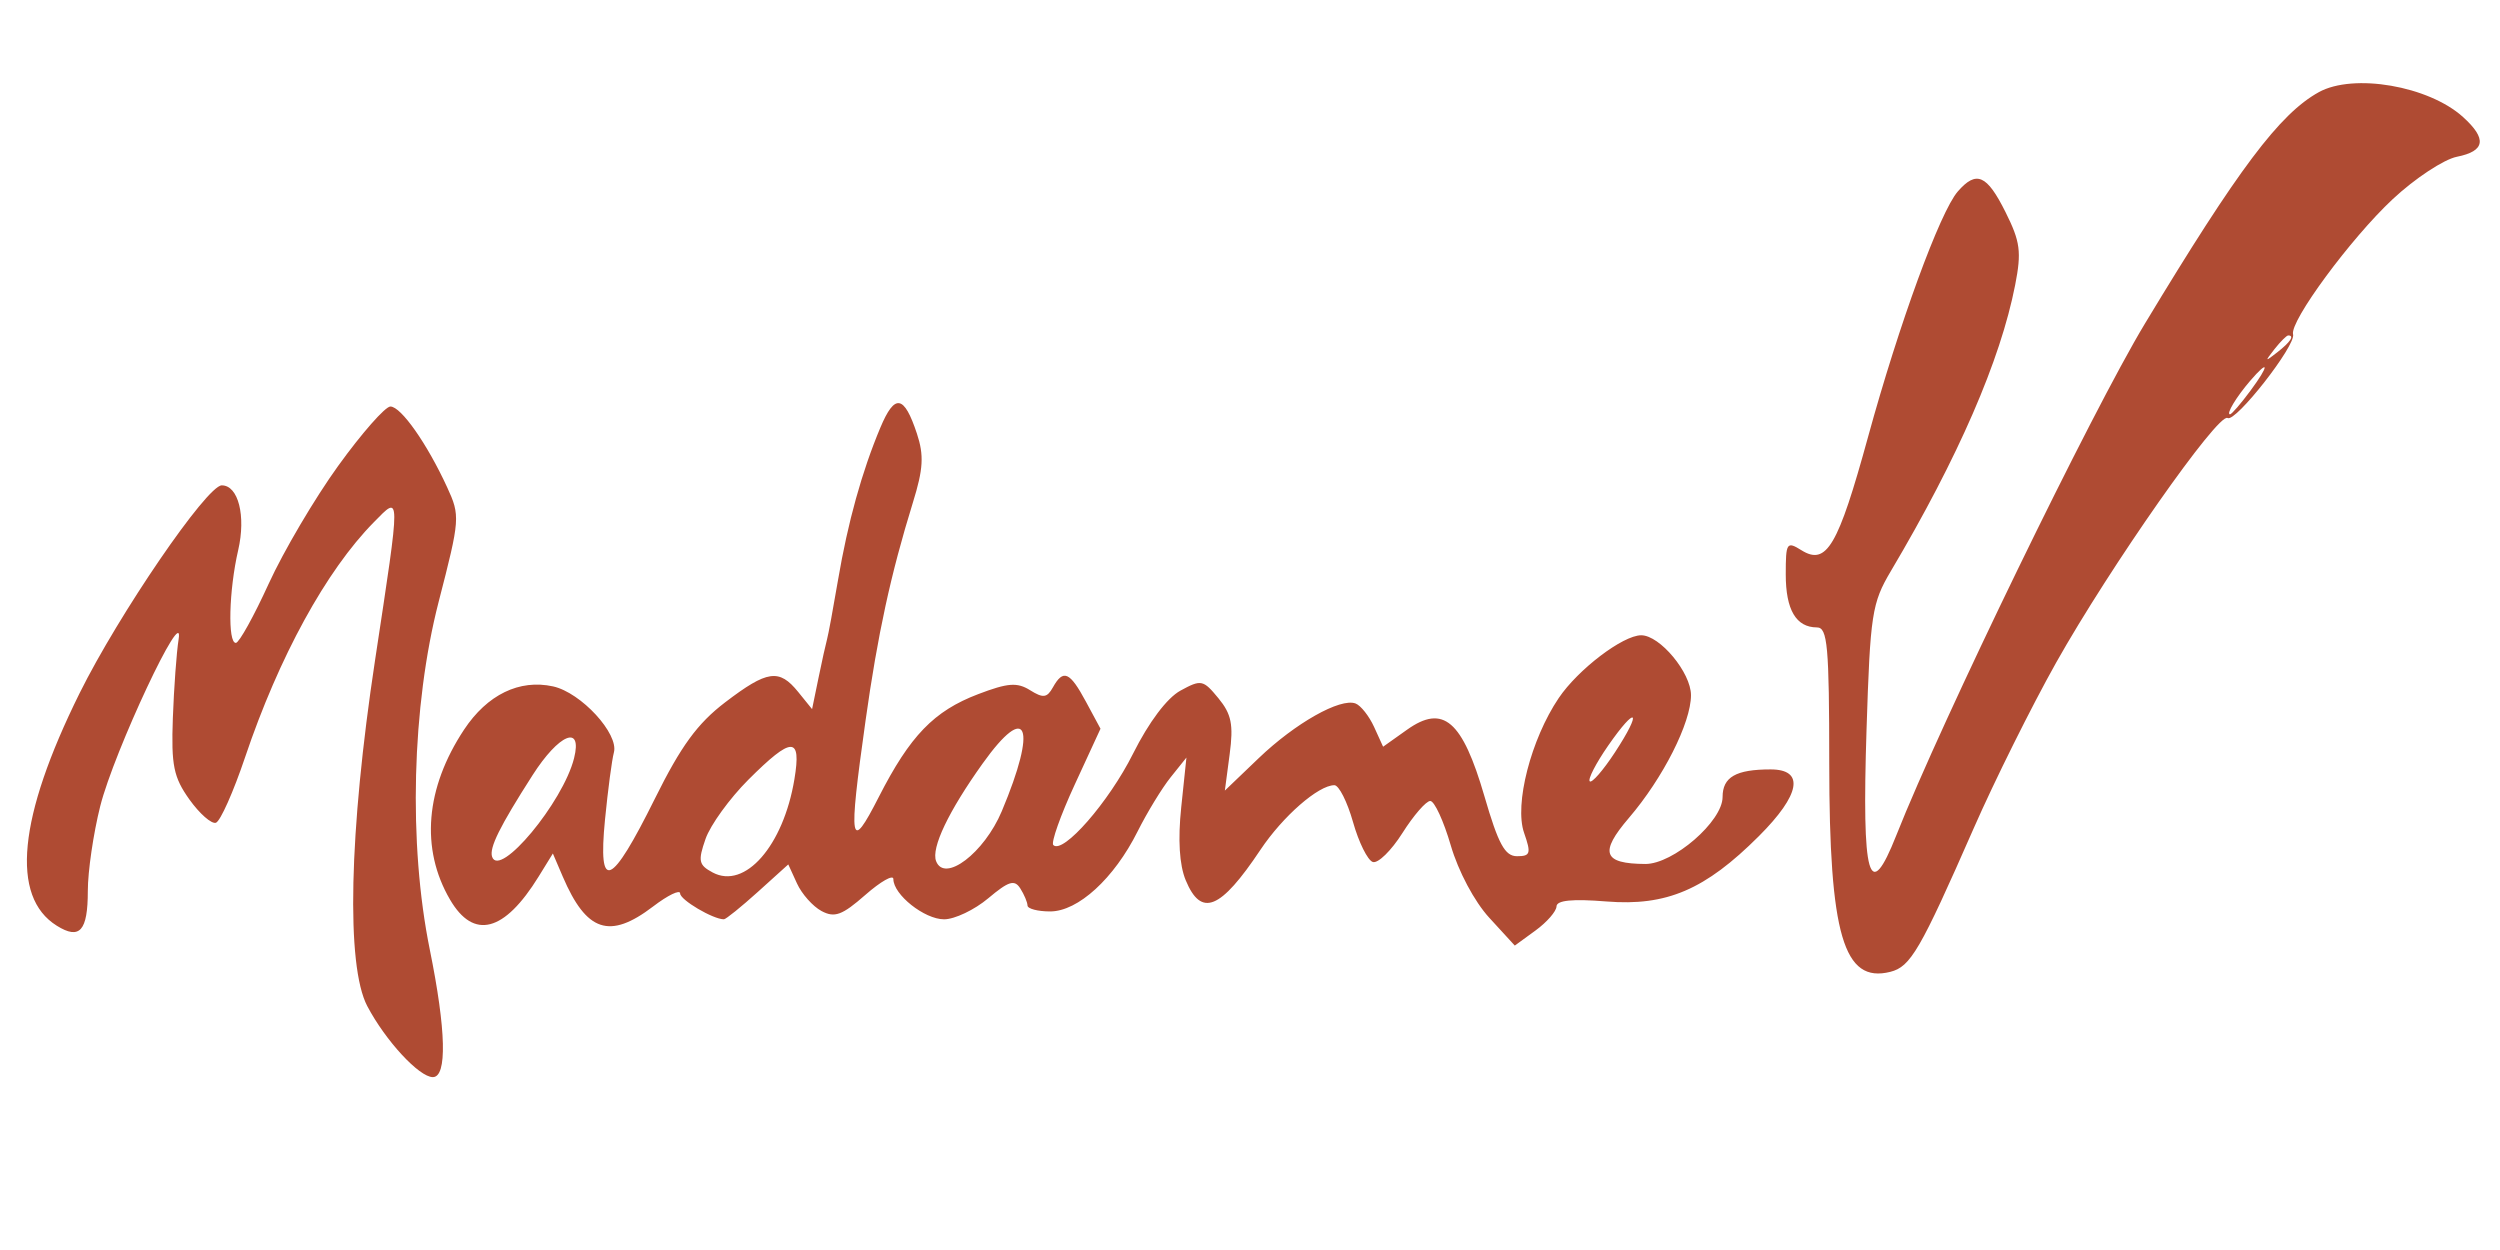 <svg xmlns="http://www.w3.org/2000/svg" viewBox="0 0 375 187.5" version="1.0"><path fill="#af4b33" d="M347.824 13.824c-5.879 3.25-12.074 11.496-26.086 34.719-7.976 13.215-30.496 59.57-37.289 76.75-4.101 10.371-5.183 6.535-4.469-15.852.555-17.343.805-18.98 3.653-23.785 10.113-17.066 16.426-31.594 18.64-42.898.973-4.992.774-6.5-1.449-10.95-2.8-5.609-4.367-6.285-7.152-3.09-2.668 3.06-8.817 19.876-13.465 36.825-4.5 16.41-6.227 19.344-9.992 16.992-2.207-1.375-2.352-1.156-2.352 3.633 0 5.309 1.551 7.937 4.68 7.945 1.59 0 1.84 2.77 1.844 20.414.008 25.703 2.148 33.008 9.16 31.25 3.039-.765 4.476-3.234 12.488-21.488 3.14-7.16 8.715-18.36 12.383-24.89 8.078-14.372 24.324-37.555 25.719-36.696 1.175.727 10.285-10.906 9.824-12.547-.54-1.93 8.656-14.41 14.945-20.281 3.324-3.105 7.66-5.965 9.63-6.36 4.257-.85 4.538-2.687.91-5.968-5.153-4.656-16.415-6.598-21.622-3.723m-6.664 38.563c-1.473 1.879-1.43 1.922.445.449 1.977-1.547 2.602-2.52 1.63-2.52-.247 0-1.18.934-2.075 2.07m-3.633 4.735c-2.086 2.43-3.652 5.031-3.023 5.031.242 0 1.621-1.597 3.066-3.55 2.856-3.86 2.828-4.817-.043-1.48m-205.472 7.015c-2.774 6.617-4.868 14.156-6.352 22.87-.719 4.231-1.46 8.227-1.644 8.876-.184.652-.766 3.277-1.29 5.836l-.957 4.652-2.09-2.582c-2.85-3.516-4.62-3.262-10.949 1.563-4.16 3.175-6.625 6.554-10.535 14.437-6.601 13.309-8.562 14.137-7.488 3.156.438-4.468 1.04-8.996 1.332-10.062.773-2.805-4.926-9-9.129-9.922-5.039-1.106-9.863 1.238-13.34 6.484-5.804 8.77-6.562 17.871-2.113 25.493 3.55 6.082 8.152 4.886 13.297-3.454l2.133-3.457 1.48 3.457c3.559 8.305 7.031 9.461 13.543 4.5 2.234-1.707 4.067-2.59 4.067-1.964 0 .964 4.937 3.878 6.566 3.878.293 0 2.586-1.851 5.098-4.117l4.558-4.117 1.309 2.863c.715 1.57 2.37 3.43 3.676 4.13 1.968 1.05 3.09.636 6.574-2.419 2.312-2.027 4.203-3.097 4.203-2.379 0 2.336 4.664 6.04 7.61 6.04 1.577 0 4.558-1.419 6.62-3.153 3.067-2.578 3.942-2.848 4.809-1.48.586.922 1.07 2.074 1.082 2.562.008.488 1.535.89 3.395.89 4.187 0 9.59-4.94 13.12-12 1.423-2.84 3.653-6.495 4.954-8.12l2.37-2.961-.78 7.449c-.512 4.883-.278 8.656.671 10.95 2.325 5.605 5.204 4.433 11.208-4.56 3.355-5.027 8.699-9.695 11.097-9.695.676 0 1.93 2.485 2.793 5.528.856 3.039 2.192 5.734 2.965 5.992.773.258 2.773-1.696 4.445-4.344 1.672-2.644 3.551-4.809 4.176-4.809s2.008 3 3.078 6.668c1.13 3.875 3.543 8.418 5.77 10.844l3.832 4.18 3.11-2.266c1.71-1.246 3.124-2.87 3.148-3.61.023-.921 2.378-1.155 7.5-.741 9.015.722 14.808-1.762 22.855-9.801 6.242-6.234 6.906-10.008 1.762-10.008-5.211 0-7.207 1.148-7.207 4.145 0 3.648-7.407 10.062-11.59 10.039-6.336-.036-6.93-1.688-2.469-6.899 5.129-5.984 9.32-14.27 9.32-18.418 0-3.379-4.664-8.988-7.468-8.988-2.746 0-9.477 5.121-12.375 9.422-4.164 6.172-6.68 15.96-5.192 20.215 1.078 3.09.953 3.504-1.058 3.504-1.817 0-2.805-1.817-4.89-8.993-3.31-11.379-6.18-13.843-11.61-9.98l-3.59 2.55-1.352-2.968c-.746-1.633-1.996-3.215-2.777-3.516-2.281-.87-9.04 2.942-14.535 8.203l-5.074 4.86.722-5.457c.59-4.434.274-6.008-1.687-8.395-2.285-2.777-2.59-2.84-5.692-1.144-2.023 1.105-4.746 4.73-7.117 9.465-3.625 7.254-10.516 15.14-11.96 13.699-.364-.363 1.081-4.442 3.21-9.055l3.871-8.394-2.183-4.051c-2.43-4.516-3.399-4.934-4.957-2.149-.883 1.579-1.461 1.649-3.426.422-1.938-1.21-3.336-1.101-7.774.59-6.652 2.535-10.218 6.23-14.918 15.434-4.336 8.504-4.59 7.062-1.984-11.461 1.816-12.93 3.773-21.95 7.098-32.7 1.566-5.046 1.683-7.085.61-10.34-1.927-5.824-3.325-6.058-5.485-.913m-81.309 5.714c-3.531 4.887-8.23 12.86-10.445 17.711-2.215 4.856-4.43 8.848-4.918 8.871-1.25.055-1.055-7.87.344-13.914 1.183-5.136.023-9.718-2.461-9.718-2.235 0-15.461 19.34-21.332 31.187-9.215 18.61-10.383 30.524-3.418 34.867 3.445 2.153 4.656.79 4.656-5.226 0-2.918.836-8.633 1.86-12.7 2.062-8.206 12.675-30.812 11.761-25.05-.313 1.953-.7 7.285-.867 11.844-.254 7.085.11 8.859 2.48 12.191 1.528 2.14 3.32 3.715 3.98 3.496.66-.219 2.63-4.64 4.376-9.824 5.082-15.07 12.172-28.012 19.312-35.254 4.067-4.125 4.059-4.856.184 20.691-3.91 25.793-4.363 45.825-1.168 51.891 2.73 5.184 7.781 10.652 9.836 10.652 2.164 0 1.996-7.03-.453-19.101-3.239-15.93-2.707-36.57 1.332-52.23 3.203-12.407 3.238-12.864 1.261-17.16-3.007-6.536-6.91-12.09-8.504-12.102-.773-.004-4.289 3.992-7.816 8.878m190.465 42.008c-1.82 2.625-3.059 5.028-2.75 5.336.309.313 2.004-1.636 3.766-4.324 4.171-6.363 3.3-7.234-1.016-1.012m-93.813 2.66c-5.128 7.184-7.746 12.672-6.984 14.649 1.266 3.3 7.215-1.223 9.852-7.488 5.367-12.762 3.847-16.563-2.868-7.16m-67.53 1.777c-4.923 7.691-6.5 10.875-6.055 12.215 1.101 3.297 10.632-8.16 12.296-14.782 1.286-5.12-2.257-3.668-6.242 2.567m32.383.66c-2.809 2.809-5.695 6.797-6.418 8.871-1.16 3.32-1.031 3.922 1.07 5.043 4.832 2.586 10.598-3.988 12.258-13.984 1.078-6.493-.351-6.48-6.91.07" fill-rule="evenodd"/></svg>